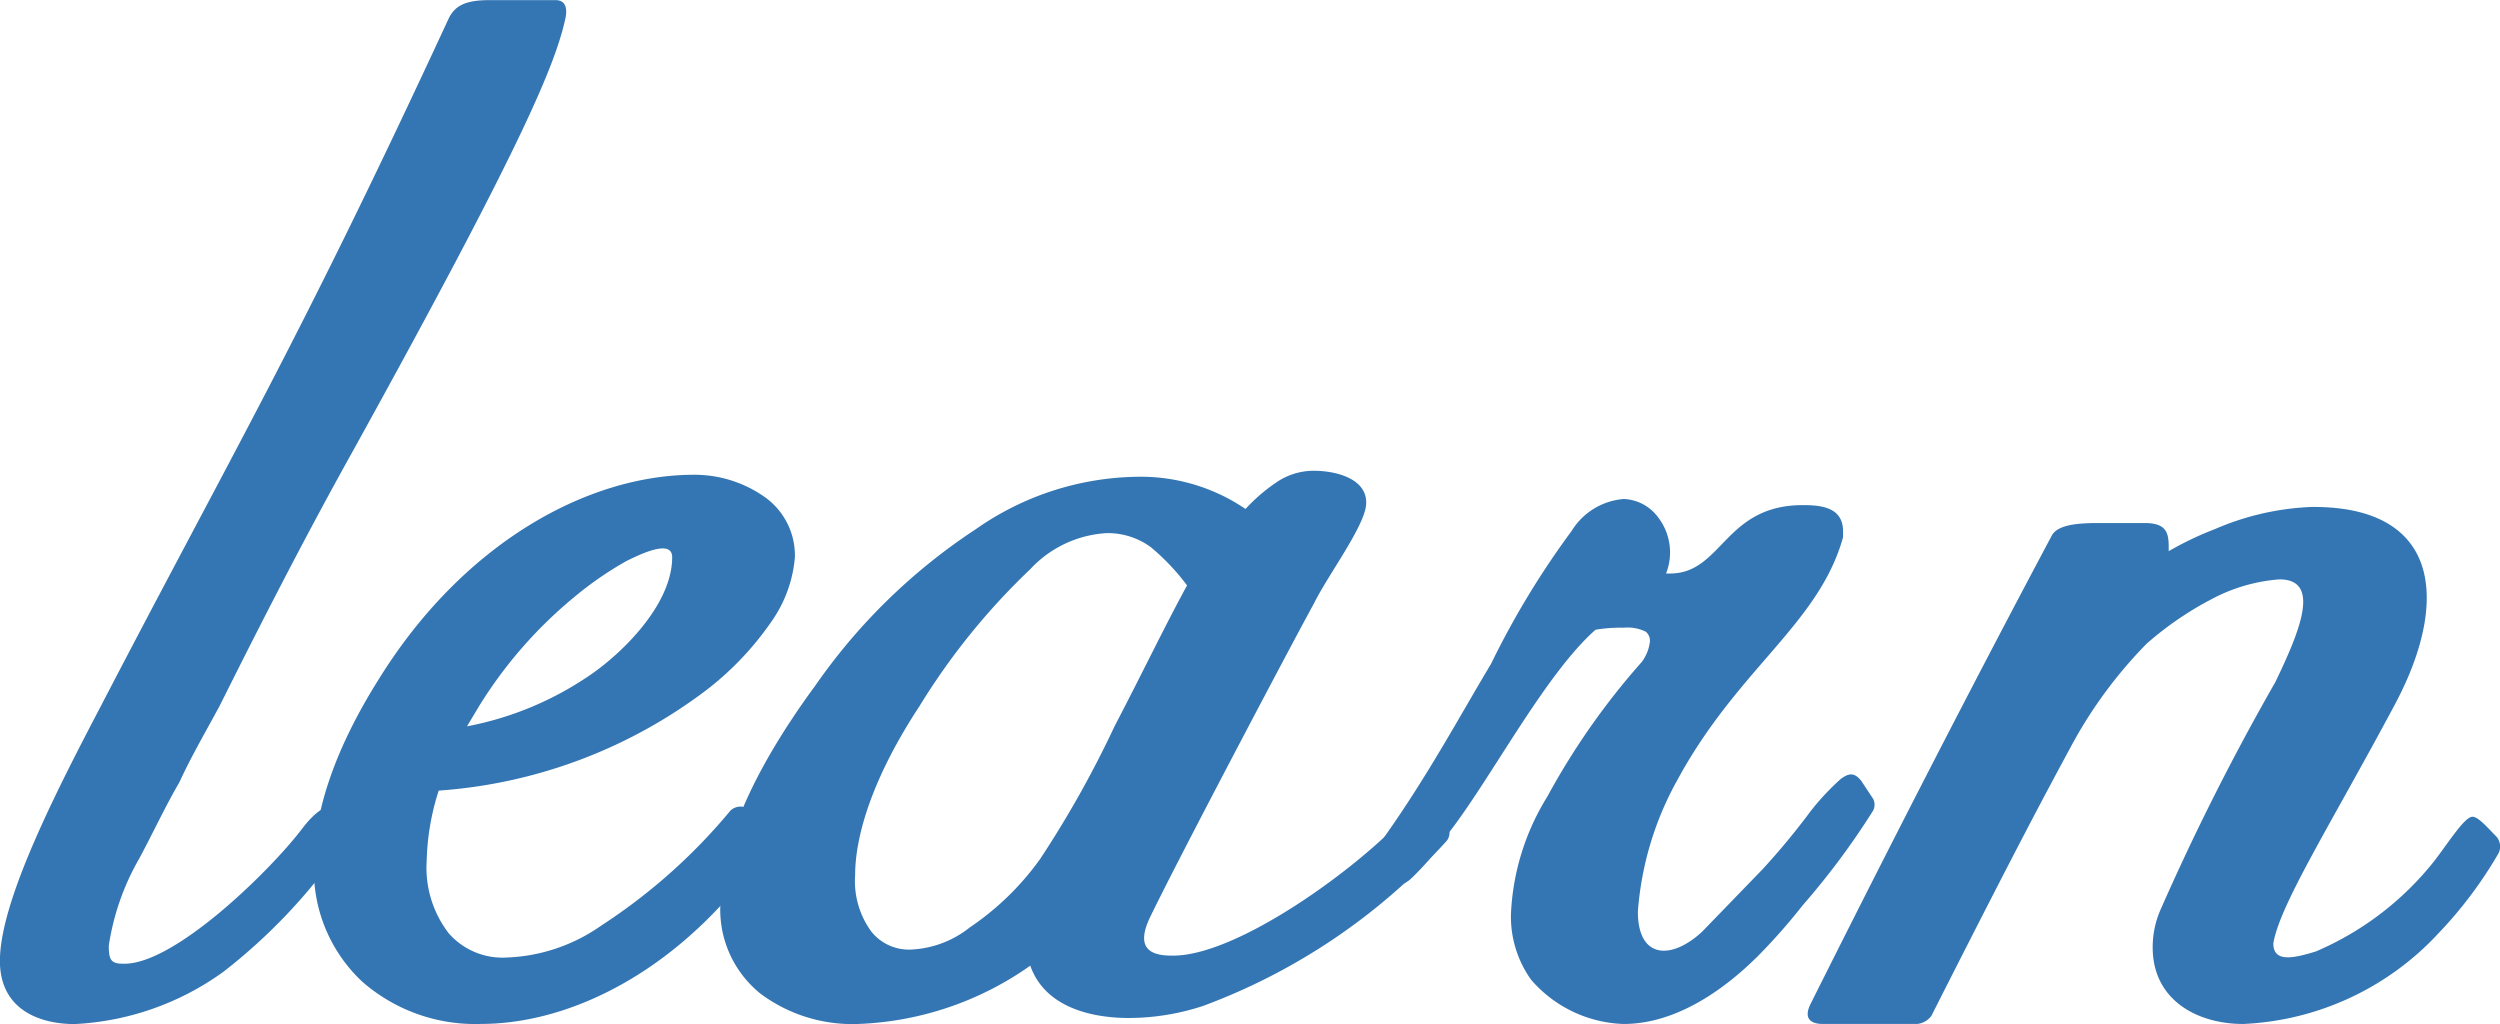 <svg xmlns="http://www.w3.org/2000/svg" width="110.198" height="45.136" viewBox="0 0 110.198 45.136">
  <g id="グループ_577" data-name="グループ 577" transform="translate(-1034.775 -858.287)">
    <path id="パス_1874" data-name="パス 1874" d="M1059.7,859.086c-.443,2.038-1.862,5.5-9.311,18.976-2.129,3.813-4.078,7.625-5.939,11.351-.623,1.152-1.243,2.216-1.775,3.369-.621,1.063-1.152,2.216-1.774,3.37a10.936,10.936,0,0,0-1.33,3.814c0,.619.089.8.62.8,2.218.089,6.475-4.078,7.894-5.94.532-.71,1.24-1.331,1.863-.888s.265,1.153-.18,1.775a24.918,24.918,0,0,1-5.142,5.407,12.213,12.213,0,0,1-6.563,2.307c-1.508,0-3.458-.619-3.281-3.1.178-2.661,2.482-7.184,4.434-10.907,5.852-11.262,8.69-15.963,15.341-30.327.265-.534.708-.8,1.773-.8h2.926C1059.7,858.287,1059.793,858.641,1059.7,859.086Z" transform="translate(0 0)" fill="#3476b3"/>
    <path id="パス_1875" data-name="パス 1875" d="M1064.059,874.152a5.738,5.738,0,0,1-.974,2.748,13.425,13.425,0,0,1-2.926,3.106,22.1,22.1,0,0,1-11.8,4.432,10.85,10.85,0,0,0-.53,3.1,4.727,4.727,0,0,0,.975,3.192,3.153,3.153,0,0,0,2.57,1.064,7.724,7.724,0,0,0,4.167-1.419,25.214,25.214,0,0,0,5.676-5.055.641.641,0,0,1,.886,0l.708.71a.655.655,0,0,1,.091.8c-3.636,5.409-8.6,7.892-12.68,7.892a7.56,7.56,0,0,1-5.233-1.862,6.735,6.735,0,0,1-2.129-5.144c0-2.3.888-5.055,2.837-8.157,3.725-6.031,9.224-9.044,13.923-9.044a5.372,5.372,0,0,1,3.1.975A3.153,3.153,0,0,1,1064.059,874.152Zm-5.409,0c0-.8-1.328-.178-2.04.178a15.465,15.465,0,0,0-2.305,1.6,19.5,19.5,0,0,0-4.169,4.788l-.53.886a14.3,14.3,0,0,0,5.231-2.129C1056.344,878.5,1058.65,876.28,1058.65,874.152Z" transform="translate(5.754 8.699)" fill="#3476b3"/>
    <path id="パス_1876" data-name="パス 1876" d="M1085.344,886.728A27.213,27.213,0,0,1,1074.615,894a10.54,10.54,0,0,1-3.28.534c-1.775,0-3.726-.534-4.345-2.307a14.02,14.02,0,0,1-7.627,2.572,6.77,6.77,0,0,1-4.256-1.33,4.75,4.75,0,0,1-1.775-3.991c0-2.394,1.242-5.587,4.169-9.578a25.953,25.953,0,0,1,7.093-6.915,12.674,12.674,0,0,1,7.095-2.307,8.217,8.217,0,0,1,4.788,1.419,7.7,7.7,0,0,1,1.331-1.152,2.917,2.917,0,0,1,1.684-.532c.974,0,2.4.354,2.3,1.508-.089.975-1.686,3.1-2.3,4.345-.976,1.773-6.029,11.351-7.182,13.745-.621,1.241-.265,1.773.885,1.773,2.839.089,8.337-3.9,10.466-6.3.441-.621,1.24.087,1.595.443A.572.572,0,0,1,1085.344,886.728ZM1073.9,875.466a9.84,9.84,0,0,0-1.595-1.684,3.2,3.2,0,0,0-1.953-.62,4.983,4.983,0,0,0-3.368,1.595,29.812,29.812,0,0,0-4.877,6.03c-2.04,3.1-2.837,5.675-2.837,7.447a3.766,3.766,0,0,0,.708,2.483,2.114,2.114,0,0,0,1.773.8,4.466,4.466,0,0,0,2.572-.975,12.17,12.17,0,0,0,3.1-3.015,45.985,45.985,0,0,0,3.282-5.852C1071.865,879.457,1072.929,877.241,1073.9,875.466Z" transform="translate(13.199 8.625)" fill="#3476b3"/>
    <path id="パス_1877" data-name="パス 1877" d="M1092.014,884.35a.564.564,0,0,1,0,.532,33.058,33.058,0,0,1-3.1,4.167,25.905,25.905,0,0,1-1.953,2.218c-1.506,1.508-3.635,3.015-5.94,3.015a5.618,5.618,0,0,1-4.08-1.951,4.773,4.773,0,0,1-.886-2.926,10.688,10.688,0,0,1,1.6-5.142,31.8,31.8,0,0,1,4.167-5.941,1.865,1.865,0,0,0,.356-.888.516.516,0,0,0-.178-.441,1.8,1.8,0,0,0-.975-.178,6.74,6.74,0,0,0-1.242.089c-2.216,1.949-4.61,6.561-6.472,8.955a10.757,10.757,0,0,1-1.686,2.04c-.621.532-.975.089-1.064-.354l-.176-1.063a.664.664,0,0,1,.089-.445c1.949-2.75,3.368-5.409,4.7-7.625a37.43,37.43,0,0,1,3.547-5.852,2.977,2.977,0,0,1,2.305-1.419,1.977,1.977,0,0,1,1.508.8,2.537,2.537,0,0,1,.356,2.485h.176c2.305,0,2.394-3.015,5.853-3.015.8,0,1.773.089,1.773,1.153v.265c-1.064,3.814-4.61,5.764-7.271,10.641a14.057,14.057,0,0,0-1.773,5.854c0,2.127,1.508,2.127,2.837.885l2.661-2.748a31.963,31.963,0,0,0,2.127-2.572,10.962,10.962,0,0,1,1.33-1.418c.267-.178.532-.354.888.089Z" transform="translate(25.323 9.141)" fill="#3476b3"/>
    <path id="パス_1878" data-name="パス 1878" d="M1111.708,885.888a.676.676,0,0,1,.089.71,18.518,18.518,0,0,1-2.661,3.546,12.48,12.48,0,0,1-8.6,3.991c-2.042,0-3.991-1.064-3.991-3.37a4.1,4.1,0,0,1,.354-1.686,106.741,106.741,0,0,1,5.055-10.019c1.063-2.216,2.038-4.523.176-4.523a7.555,7.555,0,0,0-3.014.886,14.429,14.429,0,0,0-2.839,1.951,19.849,19.849,0,0,0-3.282,4.434c-1.15,2.129-2.3,4.256-6.207,11.972a.893.893,0,0,1-.62.354H1082c-.445,0-.888-.176-.534-.886,3.46-6.915,7.006-13.832,10.642-20.662.265-.442,1.064-.532,2.038-.532h2.042c.974,0,1.063.445,1.063,1.064v.176a14.378,14.378,0,0,1,2.04-.974,11.866,11.866,0,0,1,4.256-.975h.089c5.587,0,6.031,4.167,3.546,8.779-2.747,5.142-5.053,8.777-5.319,10.463,0,.886.974.621,1.862.356a13.333,13.333,0,0,0,5.231-3.991c.621-.8,1.331-1.951,1.686-1.951C1110.909,885,1111.352,885.534,1111.708,885.888Z" transform="translate(33.119 9.288)" fill="#3476b3"/>
  </g>
</svg>
